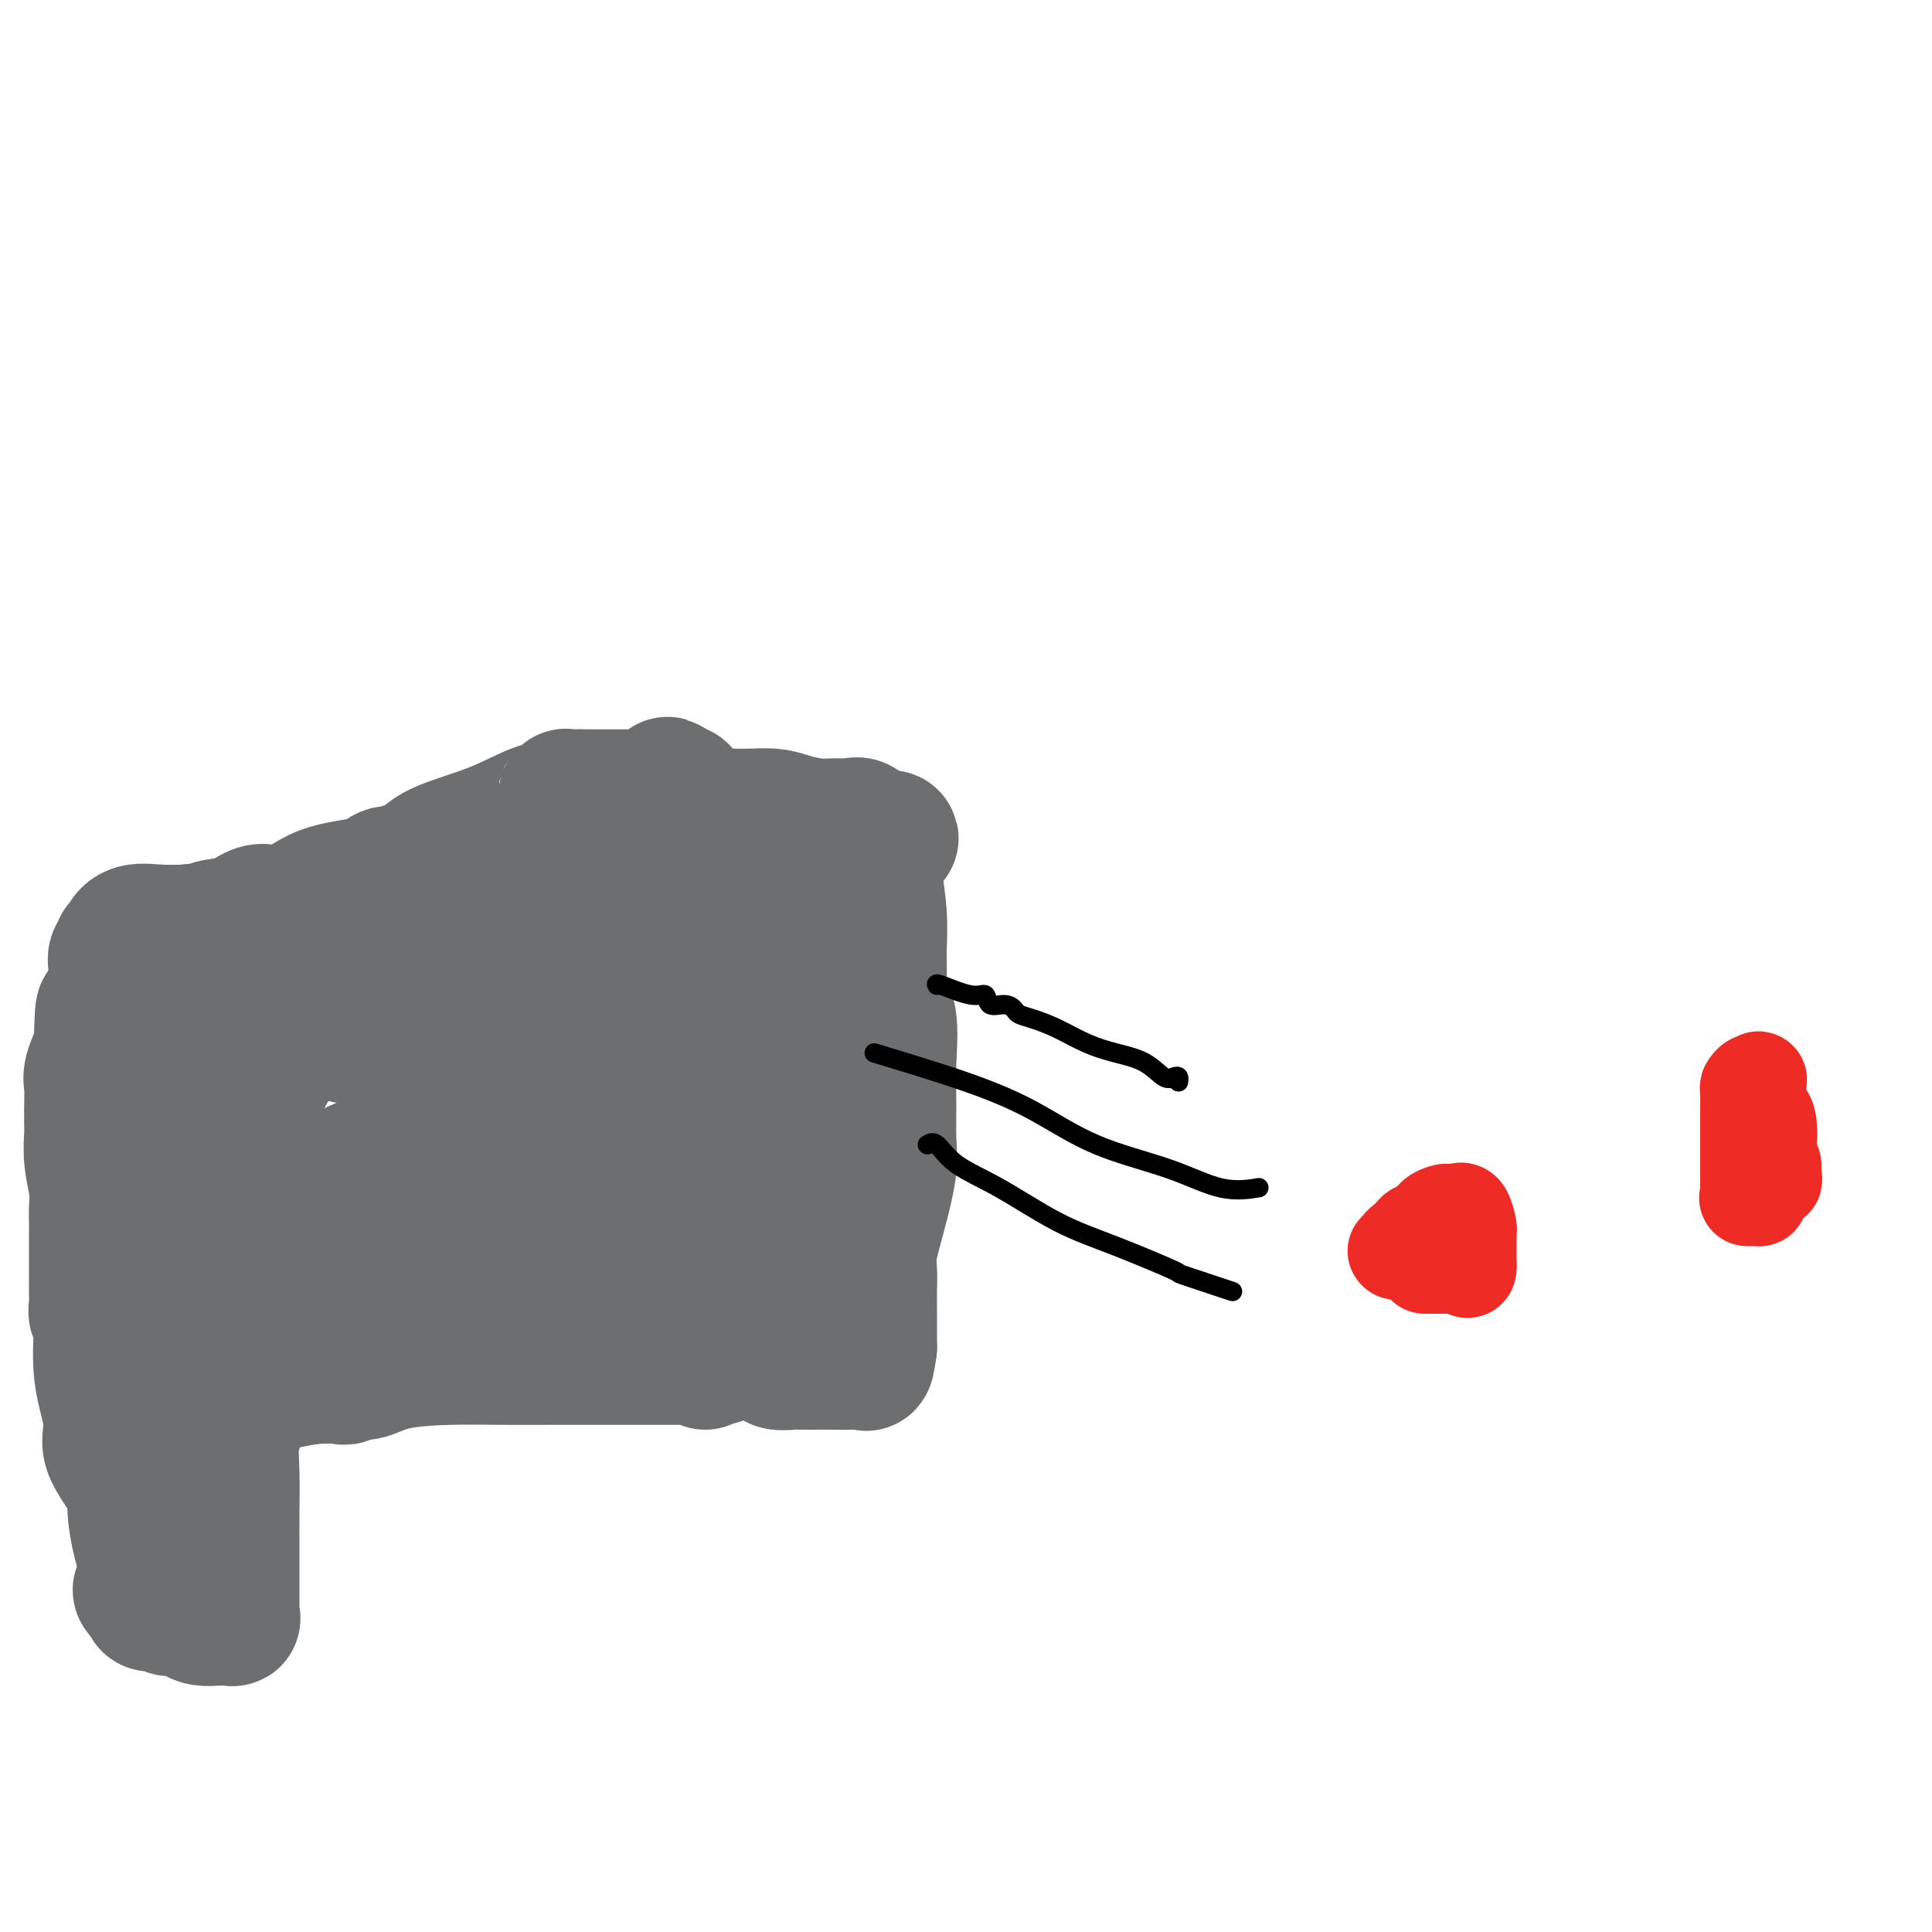 <svg viewBox='0 0 400 400' version='1.1' xmlns='http://www.w3.org/2000/svg' xmlns:xlink='http://www.w3.org/1999/xlink'><g fill='none' stroke='#6D6E70' stroke-width='28' stroke-linecap='round' stroke-linejoin='round'><path d='M149,281c-0.227,-0.115 -0.453,-0.230 0,-1c0.453,-0.770 1.586,-2.195 2,-3c0.414,-0.805 0.111,-0.988 0,-1c-0.111,-0.012 -0.029,0.148 0,0c0.029,-0.148 0.004,-0.605 0,-1c-0.004,-0.395 0.014,-0.727 0,-2c-0.014,-1.273 -0.059,-3.485 0,-5c0.059,-1.515 0.223,-2.333 0,-3c-0.223,-0.667 -0.832,-1.182 -1,-2c-0.168,-0.818 0.105,-1.938 0,-3c-0.105,-1.062 -0.588,-2.066 -1,-4c-0.412,-1.934 -0.751,-4.797 -1,-6c-0.249,-1.203 -0.407,-0.745 -1,-2c-0.593,-1.255 -1.621,-4.223 -2,-6c-0.379,-1.777 -0.109,-2.365 0,-3c0.109,-0.635 0.057,-1.318 0,-2c-0.057,-0.682 -0.119,-1.363 0,-3c0.119,-1.637 0.420,-4.230 0,-6c-0.420,-1.770 -1.562,-2.716 -2,-4c-0.438,-1.284 -0.174,-2.905 0,-4c0.174,-1.095 0.257,-1.662 0,-2c-0.257,-0.338 -0.854,-0.445 -1,-1c-0.146,-0.555 0.160,-1.556 0,-2c-0.160,-0.444 -0.786,-0.331 -1,-1c-0.214,-0.669 -0.017,-2.118 0,-3c0.017,-0.882 -0.144,-1.195 -1,-2c-0.856,-0.805 -2.405,-2.102 -3,-3c-0.595,-0.898 -0.237,-1.395 0,-3c0.237,-1.605 0.353,-4.316 0,-6c-0.353,-1.684 -1.177,-2.342 -2,-3'/><path d='M135,194c-2.475,-11.231 -0.664,-3.808 0,-2c0.664,1.808 0.181,-1.999 0,-5c-0.181,-3.001 -0.060,-5.196 0,-8c0.060,-2.804 0.061,-6.215 0,-8c-0.061,-1.785 -0.183,-1.942 0,-2c0.183,-0.058 0.670,-0.015 1,0c0.330,0.015 0.503,0.004 1,0c0.497,-0.004 1.320,-0.001 2,0c0.680,0.001 1.219,0.001 2,0c0.781,-0.001 1.805,-0.001 3,0c1.195,0.001 2.562,0.003 4,0c1.438,-0.003 2.947,-0.011 4,0c1.053,0.011 1.650,0.041 3,0c1.350,-0.041 3.453,-0.154 5,0c1.547,0.154 2.537,0.575 4,1c1.463,0.425 3.399,0.853 5,1c1.601,0.147 2.865,0.012 4,0c1.135,-0.012 2.139,0.100 3,0c0.861,-0.100 1.578,-0.412 2,0c0.422,0.412 0.549,1.546 1,2c0.451,0.454 1.225,0.227 2,0'/><path d='M181,173c6.802,0.757 1.808,0.651 0,1c-1.808,0.349 -0.431,1.154 0,2c0.431,0.846 -0.083,1.734 0,4c0.083,2.266 0.762,5.911 1,9c0.238,3.089 0.036,5.621 0,8c-0.036,2.379 0.096,4.605 0,6c-0.096,1.395 -0.418,1.958 0,3c0.418,1.042 1.578,2.564 2,5c0.422,2.436 0.108,5.786 0,9c-0.108,3.214 -0.008,6.292 0,9c0.008,2.708 -0.075,5.045 0,7c0.075,1.955 0.307,3.527 0,6c-0.307,2.473 -1.154,5.848 -2,9c-0.846,3.152 -1.691,6.080 -2,8c-0.309,1.920 -0.083,2.833 0,4c0.083,1.167 0.022,2.588 0,4c-0.022,1.412 -0.006,2.815 0,4c0.006,1.185 0.002,2.153 0,3c-0.002,0.847 -0.000,1.574 0,2c0.000,0.426 0.000,0.550 0,1c-0.000,0.450 -0.000,1.225 0,2'/><path d='M180,279c-0.806,5.906 -0.822,2.171 -1,1c-0.178,-1.171 -0.517,0.222 -1,1c-0.483,0.778 -1.111,0.940 -2,1c-0.889,0.060 -2.038,0.017 -3,0c-0.962,-0.017 -1.735,-0.009 -3,0c-1.265,0.009 -3.020,0.018 -4,0c-0.980,-0.018 -1.183,-0.062 -2,0c-0.817,0.062 -2.246,0.229 -3,0c-0.754,-0.229 -0.833,-0.854 -1,-1c-0.167,-0.146 -0.423,0.187 -1,0c-0.577,-0.187 -1.475,-0.895 -2,-1c-0.525,-0.105 -0.677,0.394 -1,0c-0.323,-0.394 -0.817,-1.680 -1,-2c-0.183,-0.320 -0.057,0.325 0,-2c0.057,-2.325 0.043,-7.621 0,-11c-0.043,-3.379 -0.117,-4.840 0,-7c0.117,-2.160 0.424,-5.019 1,-8c0.576,-2.981 1.422,-6.086 2,-9c0.578,-2.914 0.887,-5.638 1,-8c0.113,-2.362 0.030,-4.363 0,-6c-0.030,-1.637 -0.008,-2.911 0,-5c0.008,-2.089 0.002,-4.992 0,-7c-0.002,-2.008 -0.000,-3.122 0,-6c0.000,-2.878 -0.001,-7.520 0,-10c0.001,-2.480 0.003,-2.797 0,-4c-0.003,-1.203 -0.011,-3.292 0,-5c0.011,-1.708 0.041,-3.037 0,-4c-0.041,-0.963 -0.155,-1.561 0,-2c0.155,-0.439 0.577,-0.720 1,-1'/><path d='M160,183c0.782,-14.663 0.235,-3.821 0,0c-0.235,3.821 -0.160,0.621 0,-1c0.160,-1.621 0.405,-1.662 0,-2c-0.405,-0.338 -1.460,-0.972 -2,-1c-0.540,-0.028 -0.564,0.549 -1,0c-0.436,-0.549 -1.282,-2.223 -2,-3c-0.718,-0.777 -1.306,-0.656 -2,-1c-0.694,-0.344 -1.495,-1.153 -2,-2c-0.505,-0.847 -0.716,-1.731 -1,-2c-0.284,-0.269 -0.642,0.079 -1,0c-0.358,-0.079 -0.717,-0.584 -1,-1c-0.283,-0.416 -0.492,-0.742 -1,-1c-0.508,-0.258 -1.316,-0.448 -2,-1c-0.684,-0.552 -1.245,-1.468 -2,-2c-0.755,-0.532 -1.703,-0.682 -2,-1c-0.297,-0.318 0.058,-0.805 0,-1c-0.058,-0.195 -0.529,-0.097 -1,0'/><path d='M140,164c-3.222,-3.000 -1.276,-1.000 -1,0c0.276,1.000 -1.117,1.000 -2,1c-0.883,0.000 -1.255,0.000 -2,0c-0.745,0.000 -1.862,0.000 -3,0c-1.138,0.000 -2.298,-0.000 -3,0c-0.702,0.000 -0.947,0.000 -1,0c-0.053,0.000 0.084,0.000 0,0c-0.084,0.000 -0.389,0.000 -1,0c-0.611,0.000 -1.526,0.000 -2,0c-0.474,-0.000 -0.505,0.000 -1,0c-0.495,0.000 -1.452,0.000 -2,0c-0.548,0.000 -0.686,0.000 -1,0c-0.314,0.000 -0.804,0.000 -1,0c-0.196,0.000 -0.098,0.000 0,0'/><path d='M120,165c-3.690,0.036 -2.914,-0.374 -3,0c-0.086,0.374 -1.033,1.533 -2,2c-0.967,0.467 -1.953,0.243 -4,1c-2.047,0.757 -5.153,2.494 -9,4c-3.847,1.506 -8.434,2.780 -11,4c-2.566,1.220 -3.112,2.386 -4,3c-0.888,0.614 -2.118,0.676 -3,1c-0.882,0.324 -1.414,0.911 -2,1c-0.586,0.089 -1.224,-0.319 -2,0c-0.776,0.319 -1.691,1.366 -4,2c-2.309,0.634 -6.013,0.856 -9,2c-2.987,1.144 -5.259,3.209 -7,4c-1.741,0.791 -2.952,0.307 -4,0c-1.048,-0.307 -1.934,-0.436 -3,0c-1.066,0.436 -2.313,1.436 -4,2c-1.687,0.564 -3.814,0.691 -5,1c-1.186,0.309 -1.430,0.800 -2,1c-0.570,0.200 -1.466,0.110 -2,0c-0.534,-0.110 -0.707,-0.240 -1,0c-0.293,0.240 -0.706,0.849 -1,1c-0.294,0.151 -0.471,-0.155 -1,0c-0.529,0.155 -1.412,0.773 -2,1c-0.588,0.227 -0.882,0.065 -1,0c-0.118,-0.065 -0.059,-0.032 0,0'/><path d='M146,282c-0.018,-0.423 -0.036,-0.845 0,-1c0.036,-0.155 0.127,-0.041 0,0c-0.127,0.041 -0.473,0.011 -1,0c-0.527,-0.011 -1.234,-0.003 -3,0c-1.766,0.003 -4.590,0.001 -7,0c-2.410,-0.001 -4.407,-0.001 -7,0c-2.593,0.001 -5.781,0.002 -8,0c-2.219,-0.002 -3.468,-0.007 -6,0c-2.532,0.007 -6.345,0.027 -10,0c-3.655,-0.027 -7.150,-0.099 -11,0c-3.850,0.099 -8.056,0.370 -11,1c-2.944,0.630 -4.627,1.619 -6,2c-1.373,0.381 -2.437,0.154 -3,0c-0.563,-0.154 -0.624,-0.233 -1,0c-0.376,0.233 -1.067,0.780 -1,1c0.067,0.220 0.891,0.112 0,0c-0.891,-0.112 -3.498,-0.228 -6,0c-2.502,0.228 -4.899,0.801 -6,1c-1.101,0.199 -0.905,0.024 -1,0c-0.095,-0.024 -0.481,0.104 -1,0c-0.519,-0.104 -1.170,-0.440 -2,0c-0.830,0.440 -1.839,1.657 -3,2c-1.161,0.343 -2.475,-0.188 -3,0c-0.525,0.188 -0.263,1.094 0,2'/><path d='M49,290c-0.868,1.367 -0.036,2.783 0,4c0.036,1.217 -0.722,2.235 -1,4c-0.278,1.765 -0.074,4.279 0,7c0.074,2.721 0.020,5.651 0,8c-0.020,2.349 -0.005,4.117 0,6c0.005,1.883 0.001,3.881 0,5c-0.001,1.119 0.002,1.357 0,3c-0.002,1.643 -0.008,4.689 0,6c0.008,1.311 0.029,0.887 0,1c-0.029,0.113 -0.108,0.763 0,1c0.108,0.237 0.405,0.061 0,0c-0.405,-0.061 -1.510,-0.006 -2,0c-0.490,0.006 -0.363,-0.036 -1,0c-0.637,0.036 -2.036,0.149 -3,0c-0.964,-0.149 -1.493,-0.562 -2,-1c-0.507,-0.438 -0.991,-0.901 -2,-1c-1.009,-0.099 -2.543,0.167 -3,0c-0.457,-0.167 0.162,-0.766 0,-1c-0.162,-0.234 -1.105,-0.104 -2,0c-0.895,0.104 -1.741,0.182 -2,0c-0.259,-0.182 0.069,-0.623 0,-1c-0.069,-0.377 -0.534,-0.688 -1,-1'/><path d='M30,330c-1.857,-1.039 -0.500,-1.136 0,-1c0.500,0.136 0.144,0.505 0,0c-0.144,-0.505 -0.077,-1.886 0,-3c0.077,-1.114 0.163,-1.963 0,-3c-0.163,-1.037 -0.574,-2.261 -1,-4c-0.426,-1.739 -0.868,-3.993 -1,-6c-0.132,-2.007 0.046,-3.768 -1,-6c-1.046,-2.232 -3.317,-4.936 -4,-7c-0.683,-2.064 0.224,-3.487 0,-6c-0.224,-2.513 -1.577,-6.116 -2,-10c-0.423,-3.884 0.083,-8.049 0,-10c-0.083,-1.951 -0.754,-1.688 -1,-2c-0.246,-0.312 -0.066,-1.198 0,-2c0.066,-0.802 0.018,-1.519 0,-2c-0.018,-0.481 -0.005,-0.726 0,-2c0.005,-1.274 0.001,-3.576 0,-5c-0.001,-1.424 -0.001,-1.970 0,-3c0.001,-1.030 0.001,-2.545 0,-3c-0.001,-0.455 -0.004,0.151 0,0c0.004,-0.151 0.015,-1.059 0,-2c-0.015,-0.941 -0.057,-1.915 0,-3c0.057,-1.085 0.211,-2.280 0,-4c-0.211,-1.720 -0.789,-3.966 -1,-6c-0.211,-2.034 -0.057,-3.855 0,-5c0.057,-1.145 0.016,-1.612 0,-2c-0.016,-0.388 -0.006,-0.696 0,-1c0.006,-0.304 0.007,-0.604 0,-1c-0.007,-0.396 -0.023,-0.890 0,-2c0.023,-1.110 0.083,-2.837 0,-4c-0.083,-1.163 -0.309,-1.761 0,-3c0.309,-1.239 1.155,-3.120 2,-5'/><path d='M21,217c0.165,-11.736 0.579,-7.577 1,-6c0.421,1.577 0.849,0.573 1,0c0.151,-0.573 0.027,-0.715 0,-1c-0.027,-0.285 0.045,-0.713 0,-1c-0.045,-0.287 -0.208,-0.433 0,-1c0.208,-0.567 0.787,-1.556 1,-2c0.213,-0.444 0.061,-0.342 0,-1c-0.061,-0.658 -0.032,-2.075 0,-3c0.032,-0.925 0.065,-1.358 0,-2c-0.065,-0.642 -0.229,-1.494 0,-2c0.229,-0.506 0.849,-0.665 1,-1c0.151,-0.335 -0.169,-0.846 0,-1c0.169,-0.154 0.828,0.050 1,0c0.172,-0.050 -0.141,-0.353 0,-1c0.141,-0.647 0.736,-1.637 2,-2c1.264,-0.363 3.196,-0.097 5,0c1.804,0.097 3.480,0.026 8,0c4.520,-0.026 11.884,-0.007 18,0c6.116,0.007 10.985,0.002 15,0c4.015,-0.002 7.175,-0.001 11,0c3.825,0.001 8.313,0.000 11,0c2.687,-0.000 3.573,-0.000 5,0c1.427,0.000 3.396,0.000 6,0c2.604,-0.000 5.842,-0.000 9,0c3.158,0.000 6.236,0.000 9,0c2.764,-0.000 5.215,-0.000 6,0c0.785,0.000 -0.096,0.000 1,0c1.096,-0.000 4.170,-0.000 6,0c1.830,0.000 2.415,0.000 3,0'/><path d='M141,193c17.800,0.000 5.800,0.000 1,0c-4.800,0.000 -2.400,0.000 0,0'/><path d='M137,212c0.000,1.934 0.000,3.868 0,5c-0.000,1.132 -0.000,1.462 0,2c0.000,0.538 0.001,1.284 0,2c-0.001,0.716 -0.003,1.401 0,2c0.003,0.599 0.011,1.111 0,2c-0.011,0.889 -0.041,2.153 0,4c0.041,1.847 0.152,4.276 0,6c-0.152,1.724 -0.566,2.742 -1,4c-0.434,1.258 -0.886,2.754 -1,4c-0.114,1.246 0.111,2.241 0,3c-0.111,0.759 -0.559,1.282 -1,2c-0.441,0.718 -0.875,1.630 -1,2c-0.125,0.370 0.060,0.198 0,0c-0.060,-0.198 -0.366,-0.420 -1,0c-0.634,0.420 -1.597,1.484 -2,2c-0.403,0.516 -0.248,0.484 -1,1c-0.752,0.516 -2.412,1.578 -3,2c-0.588,0.422 -0.103,0.202 -3,2c-2.897,1.798 -9.174,5.614 -13,8c-3.826,2.386 -5.199,3.342 -7,4c-1.801,0.658 -4.029,1.016 -6,1c-1.971,-0.016 -3.684,-0.407 -6,0c-2.316,0.407 -5.236,1.612 -9,2c-3.764,0.388 -8.372,-0.040 -11,0c-2.628,0.040 -3.277,0.546 -4,1c-0.723,0.454 -1.520,0.854 -2,1c-0.480,0.146 -0.642,0.039 -1,0c-0.358,-0.039 -0.910,-0.011 -2,0c-1.090,0.011 -2.716,0.003 -4,0c-1.284,-0.003 -2.224,-0.001 -3,0c-0.776,0.001 -1.388,0.000 -2,0'/><path d='M53,274c-7.700,0.743 -1.951,0.102 0,0c1.951,-0.102 0.103,0.336 -1,0c-1.103,-0.336 -1.462,-1.447 -2,-2c-0.538,-0.553 -1.254,-0.547 -2,-1c-0.746,-0.453 -1.521,-1.364 -2,-2c-0.479,-0.636 -0.664,-0.996 -1,-1c-0.336,-0.004 -0.825,0.348 -1,0c-0.175,-0.348 -0.036,-1.396 0,-4c0.036,-2.604 -0.029,-6.766 0,-11c0.029,-4.234 0.153,-8.542 4,-17c3.847,-8.458 11.416,-21.065 15,-28c3.584,-6.935 3.181,-8.197 4,-10c0.819,-1.803 2.858,-4.147 4,-5c1.142,-0.853 1.385,-0.215 2,0c0.615,0.215 1.602,0.007 2,0c0.398,-0.007 0.206,0.187 6,0c5.794,-0.187 17.573,-0.755 24,0c6.427,0.755 7.502,2.832 10,4c2.498,1.168 6.419,1.427 8,2c1.581,0.573 0.820,1.461 1,2c0.180,0.539 1.300,0.731 2,1c0.700,0.269 0.982,0.615 2,1c1.018,0.385 2.774,0.807 4,2c1.226,1.193 1.922,3.156 3,5c1.078,1.844 2.537,3.569 3,5c0.463,1.431 -0.072,2.569 0,3c0.072,0.431 0.750,0.154 1,1c0.250,0.846 0.071,2.813 0,5c-0.071,2.187 -0.036,4.593 0,7'/><path d='M139,231c0.173,2.587 0.105,1.056 0,1c-0.105,-0.056 -0.248,1.364 0,2c0.248,0.636 0.886,0.490 1,1c0.114,0.510 -0.295,1.677 0,2c0.295,0.323 1.294,-0.198 -1,3c-2.294,3.198 -7.882,10.113 -10,13c-2.118,2.887 -0.766,1.744 -4,3c-3.234,1.256 -11.054,4.909 -14,7c-2.946,2.091 -1.019,2.620 -3,3c-1.981,0.380 -7.871,0.612 -11,0c-3.129,-0.612 -3.496,-2.069 -5,-3c-1.504,-0.931 -4.144,-1.335 -7,-2c-2.856,-0.665 -5.928,-1.591 -8,-2c-2.072,-0.409 -3.143,-0.300 -4,-1c-0.857,-0.700 -1.499,-2.208 -2,-3c-0.501,-0.792 -0.859,-0.866 -1,-1c-0.141,-0.134 -0.064,-0.326 0,-1c0.064,-0.674 0.115,-1.831 0,-3c-0.115,-1.169 -0.398,-2.352 0,-4c0.398,-1.648 1.475,-3.763 6,-5c4.525,-1.237 12.498,-1.598 18,-2c5.502,-0.402 8.533,-0.847 13,0c4.467,0.847 10.369,2.987 15,5c4.631,2.013 7.990,3.901 11,5c3.010,1.099 5.671,1.411 7,2c1.329,0.589 1.325,1.457 2,2c0.675,0.543 2.028,0.762 3,1c0.972,0.238 1.563,0.497 2,1c0.437,0.503 0.718,1.252 1,2'/><path d='M148,257c6.337,3.246 1.681,2.361 0,2c-1.681,-0.361 -0.386,-0.197 0,0c0.386,0.197 -0.137,0.426 0,1c0.137,0.574 0.932,1.494 -1,2c-1.932,0.506 -6.592,0.599 -9,1c-2.408,0.401 -2.563,1.110 -6,0c-3.437,-1.110 -10.156,-4.038 -15,-6c-4.844,-1.962 -7.812,-2.959 -10,-4c-2.188,-1.041 -3.596,-2.125 -5,-3c-1.404,-0.875 -2.804,-1.541 -4,-2c-1.196,-0.459 -2.187,-0.712 -3,-2c-0.813,-1.288 -1.447,-3.612 -2,-5c-0.553,-1.388 -1.024,-1.841 -2,-3c-0.976,-1.159 -2.458,-3.023 -3,-4c-0.542,-0.977 -0.146,-1.069 0,-1c0.146,0.069 0.040,0.297 0,0c-0.040,-0.297 -0.013,-1.118 0,-2c0.013,-0.882 0.014,-1.825 0,-3c-0.014,-1.175 -0.041,-2.583 0,-4c0.041,-1.417 0.150,-2.845 1,-4c0.850,-1.155 2.439,-2.039 3,-3c0.561,-0.961 0.092,-1.998 1,-3c0.908,-1.002 3.192,-1.967 4,-3c0.808,-1.033 0.141,-2.133 1,-3c0.859,-0.867 3.244,-1.501 5,-2c1.756,-0.499 2.883,-0.862 5,-1c2.117,-0.138 5.225,-0.051 7,0c1.775,0.051 2.218,0.065 3,0c0.782,-0.065 1.903,-0.210 3,0c1.097,0.210 2.171,0.774 3,1c0.829,0.226 1.415,0.113 2,0'/><path d='M126,206c4.791,-0.121 2.770,0.577 2,1c-0.770,0.423 -0.287,0.572 1,2c1.287,1.428 3.378,4.137 4,6c0.622,1.863 -0.225,2.882 0,4c0.225,1.118 1.524,2.334 2,3c0.476,0.666 0.131,0.781 0,1c-0.131,0.219 -0.046,0.541 0,1c0.046,0.459 0.055,1.053 0,2c-0.055,0.947 -0.172,2.247 -1,3c-0.828,0.753 -2.367,0.961 -4,1c-1.633,0.039 -3.360,-0.090 -6,0c-2.640,0.090 -6.192,0.400 -9,0c-2.808,-0.400 -4.873,-1.511 -7,-2c-2.127,-0.489 -4.317,-0.356 -6,-1c-1.683,-0.644 -2.859,-2.067 -4,-3c-1.141,-0.933 -2.246,-1.378 -3,-2c-0.754,-0.622 -1.157,-1.421 -2,-2c-0.843,-0.579 -2.126,-0.938 -3,-1c-0.874,-0.062 -1.341,0.172 -2,0c-0.659,-0.172 -1.512,-0.749 -2,-1c-0.488,-0.251 -0.611,-0.175 -1,0c-0.389,0.175 -1.045,0.449 -1,0c0.045,-0.449 0.789,-1.623 0,-2c-0.789,-0.377 -3.112,0.041 -5,0c-1.888,-0.041 -3.340,-0.540 -5,-1c-1.660,-0.460 -3.528,-0.880 -5,-1c-1.472,-0.120 -2.549,0.059 -3,0c-0.451,-0.059 -0.275,-0.356 -1,-1c-0.725,-0.644 -2.349,-1.635 -3,-2c-0.651,-0.365 -0.329,-0.104 -1,0c-0.671,0.104 -2.336,0.052 -4,0'/><path d='M57,211c-4.462,-0.957 -2.116,-0.848 -2,-1c0.116,-0.152 -1.997,-0.564 -3,-1c-1.003,-0.436 -0.896,-0.897 -1,-1c-0.104,-0.103 -0.419,0.150 -1,0c-0.581,-0.150 -1.426,-0.703 -2,0c-0.574,0.703 -0.875,2.662 -1,3c-0.125,0.338 -0.072,-0.944 -1,1c-0.928,1.944 -2.837,7.116 -4,10c-1.163,2.884 -1.580,3.482 -2,6c-0.420,2.518 -0.845,6.956 -1,9c-0.155,2.044 -0.042,1.694 0,2c0.042,0.306 0.011,1.268 0,2c-0.011,0.732 -0.003,1.236 0,2c0.003,0.764 0.001,1.790 0,3c-0.001,1.210 -0.001,2.604 0,4c0.001,1.396 0.004,2.795 0,4c-0.004,1.205 -0.015,2.218 0,3c0.015,0.782 0.057,1.335 0,2c-0.057,0.665 -0.214,1.442 0,3c0.214,1.558 0.797,3.898 1,5c0.203,1.102 0.026,0.968 0,1c-0.026,0.032 0.098,0.232 0,1c-0.098,0.768 -0.419,2.104 0,3c0.419,0.896 1.576,1.354 2,2c0.424,0.646 0.114,1.482 0,2c-0.114,0.518 -0.033,0.720 0,1c0.033,0.280 0.016,0.640 0,1'/><path d='M42,278c0.309,7.917 0.083,2.710 0,1c-0.083,-1.710 -0.022,0.078 0,1c0.022,0.922 0.006,0.978 0,1c-0.006,0.022 -0.003,0.011 0,0'/></g>
<g fill='none' stroke='#000000' stroke-width='4' stroke-linecap='round' stroke-linejoin='round'><path d='M181,218c6.737,2.037 13.475,4.074 19,6c5.525,1.926 9.839,3.742 14,6c4.161,2.258 8.170,4.959 13,7c4.830,2.041 10.480,3.423 15,5c4.520,1.577 7.909,3.348 11,4c3.091,0.652 5.883,0.186 7,0c1.117,-0.186 0.558,-0.093 0,0'/><path d='M192,237c0.587,-0.350 1.174,-0.700 2,0c0.826,0.700 1.892,2.451 4,4c2.108,1.549 5.260,2.895 9,5c3.740,2.105 8.069,4.967 12,7c3.931,2.033 7.465,3.235 12,5c4.535,1.765 10.071,4.092 12,5c1.929,0.908 0.250,0.398 2,1c1.750,0.602 6.929,2.315 9,3c2.071,0.685 1.036,0.343 0,0'/><path d='M194,204c-0.168,-0.243 -0.337,-0.486 1,0c1.337,0.486 4.179,1.702 6,2c1.821,0.298 2.619,-0.324 3,0c0.381,0.324 0.344,1.592 1,2c0.656,0.408 2.004,-0.043 3,0c0.996,0.043 1.640,0.582 2,1c0.360,0.418 0.436,0.717 1,1c0.564,0.283 1.616,0.550 3,1c1.384,0.450 3.098,1.085 5,2c1.902,0.915 3.991,2.112 6,3c2.009,0.888 3.940,1.466 6,2c2.060,0.534 4.251,1.022 6,2c1.749,0.978 3.057,2.444 4,3c0.943,0.556 1.521,0.200 2,0c0.479,-0.200 0.860,-0.246 1,0c0.140,0.246 0.040,0.785 0,1c-0.040,0.215 -0.020,0.108 0,0'/></g>
<g fill='none' stroke='#EE2B24' stroke-width='20' stroke-linecap='round' stroke-linejoin='round'><path d='M289,259c0.000,0.000 0.100,0.100 0.1,0.1'/><path d='M297,259c-0.017,-0.105 -0.033,-0.210 0,0c0.033,0.210 0.116,0.736 0,1c-0.116,0.264 -0.430,0.268 -1,0c-0.570,-0.268 -1.397,-0.807 -2,-1c-0.603,-0.193 -0.982,-0.040 -1,0c-0.018,0.040 0.327,-0.034 0,0c-0.327,0.034 -1.325,0.174 -2,0c-0.675,-0.174 -1.028,-0.662 -1,-1c0.028,-0.338 0.437,-0.525 1,-1c0.563,-0.475 1.282,-1.237 2,-2'/><path d='M293,255c0.433,-0.494 0.515,0.270 1,0c0.485,-0.270 1.371,-1.575 2,-2c0.629,-0.425 0.999,0.029 1,0c0.001,-0.029 -0.368,-0.543 0,-1c0.368,-0.457 1.475,-0.857 2,-1c0.525,-0.143 0.470,-0.028 1,0c0.530,0.028 1.645,-0.032 2,0c0.355,0.032 -0.048,0.157 0,0c0.048,-0.157 0.549,-0.595 1,0c0.451,0.595 0.853,2.222 1,3c0.147,0.778 0.039,0.705 0,1c-0.039,0.295 -0.011,0.958 0,1c0.011,0.042 0.003,-0.536 0,0c-0.003,0.536 -0.001,2.185 0,3c0.001,0.815 0.000,0.796 0,1c-0.000,0.204 -0.000,0.630 0,1c0.000,0.370 0.000,0.685 0,1'/><path d='M304,262c0.115,1.702 -0.598,0.456 -1,0c-0.402,-0.456 -0.492,-0.122 -1,0c-0.508,0.122 -1.432,0.033 -2,0c-0.568,-0.033 -0.779,-0.009 -1,0c-0.221,0.009 -0.451,0.002 -1,0c-0.549,-0.002 -1.417,-0.001 -2,0c-0.583,0.001 -0.881,0.000 -1,0c-0.119,-0.000 -0.060,-0.000 0,0'/><path d='M362,247c-0.000,-0.380 -0.000,-0.761 0,-1c0.000,-0.239 0.000,-0.338 0,-1c-0.000,-0.662 -0.001,-1.889 0,-4c0.001,-2.111 0.003,-5.106 0,-7c-0.003,-1.894 -0.011,-2.688 0,-4c0.011,-1.312 0.042,-3.141 0,-4c-0.042,-0.859 -0.157,-0.749 0,-1c0.157,-0.251 0.585,-0.865 1,-1c0.415,-0.135 0.815,0.209 1,0c0.185,-0.209 0.154,-0.970 0,0c-0.154,0.970 -0.430,3.671 0,5c0.430,1.329 1.565,1.287 2,3c0.435,1.713 0.168,5.181 0,7c-0.168,1.819 -0.238,1.990 0,2c0.238,0.010 0.782,-0.140 1,0c0.218,0.140 0.109,0.570 0,1'/><path d='M367,242c0.493,3.205 0.225,2.218 0,2c-0.225,-0.218 -0.407,0.334 -1,1c-0.593,0.666 -1.595,1.446 -2,2c-0.405,0.554 -0.212,0.880 0,1c0.212,0.120 0.442,0.032 0,0c-0.442,-0.032 -1.555,-0.009 -2,0c-0.445,0.009 -0.223,0.005 0,0'/></g>
</svg>
